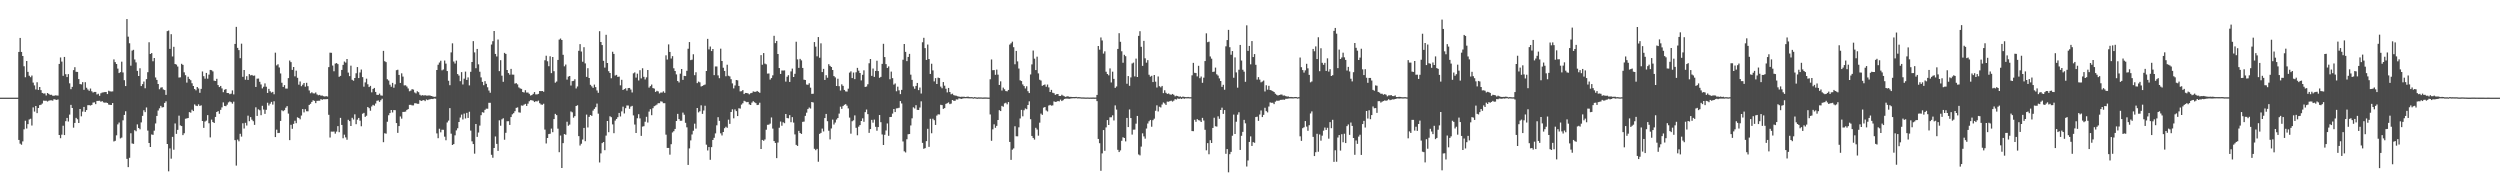 <?xml version="1.0" encoding="UTF-8"?>
<svg xmlns="http://www.w3.org/2000/svg" width="1920" height="150">
  <path d="M0 75.000h1v1.000H0zM1 75.000h1v1.000H1zM2 75.000h1v1.000H2zM3 75.000h1v1.000H3zM4 75.000h1v1.000H4zM5 75.000h1v1.000H5zM6 75.000h1v1.000H6zM7 75.000h1v1.000H7zM8 75.000h1v1.000H8zM9 75.000h1v1.000H9zM10 75.000h1v1.000H10zM11 75.000h1v1.000H11zM12 75.000h1v1.000H12zM13 75.000h1v1.000H13zM14 39.909h1v67.565H14zM15 29.147h1v81.177H15zM16 39.865h1v71.300H16zM17 43.005h1v65.572H17zM18 50.907h1v48.424H18zM19 59.347h1v33.369H19zM20 46.839h1v51.875H20zM21 55.185h1v40.173H21zM22 58.155h1v33.610H22zM23 59.281h1v31.901H23zM24 57.987h1v38.428H24zM25 63.444h1v19.058H25zM26 65.592h1v20.115H26zM27 68.691h1v12.712H27zM28 63.197h1v23.702H28zM29 69.051h1v13.884H29zM30 66.818h1v13.943H30zM31 69.198h1v11.249H31zM32 71.374h1v8.135H32zM33 71.830h1v5.413H33zM34 71.733h1v5.678H34zM35 73.335h1v4.013H35zM36 71.410h1v6.566H36zM37 72.096h1v5.257H37zM38 72.860h1v4.214H38zM39 72.768h1v4.297H39zM40 73.481h1v3.855H40zM41 73.574h1v2.622H41zM42 73.235h1v3.238H42zM43 73.303h1v3.460H43zM44 73.437h1v2.946H44zM45 49.110h1v54.594H45zM46 44.154h1v61.975H46zM47 47.331h1v56.103H47zM48 58.217h1v38.330H48zM49 43.733h1v59.982H49zM50 56.966h1v36.135H50zM51 59.192h1v31.384H51zM52 56.940h1v36.421H52zM53 63.991h1v24.015H53zM54 68.524h1v11.991H54zM55 66.722h1v16.232H55zM56 53.839h1v44.188H56zM57 51.616h1v42.781H57zM58 55.135h1v35.363H58zM59 55.258h1v36.357H59zM60 60.727h1v33.720H60zM61 64.582h1v19.138H61zM62 64.795h1v24.536H62zM63 63.058h1v22.669H63zM64 68.979h1v13.153H64zM65 63.141h1v22.824H65zM66 67.389h1v17.131H66zM67 68.734h1v12.062H67zM68 69.721h1v11.002H68zM69 68.012h1v13.026H69zM70 70.109h1v10.459H70zM71 71.070h1v7.750H71zM72 70.617h1v7.964H72zM73 70.620h1v9.373H73zM74 72.541h1v4.974H74zM75 72.003h1v5.458H75zM76 73.586h1v3.800H76zM77 71.607h1v6.544H77zM78 71.090h1v6.592H78zM79 70.897h1v7.761H79zM80 70.683h1v8.205H80zM81 70.658h1v8.069H81zM82 72.242h1v6.880H82zM83 69.665h1v10.691H83zM84 70.138h1v10.416H84zM85 70.279h1v10.359H85zM86 70.204h1v8.951H86zM87 45.595h1v63.073H87zM88 47.702h1v60.418H88zM89 49.171h1v54.764H89zM90 52.689h1v42.832H90zM91 56.125h1v37.989H91zM92 55.373h1v50.928H92zM93 47.369h1v58.307H93zM94 55.656h1v36.769H94zM95 61.587h1v26.675H95zM96 66.106h1v19.349H96zM97 14.664h1v107.326H97zM98 28.178h1v100.191H98zM99 33.214h1v87.977H99zM100 50.420h1v51.926H100zM101 38.881h1v71.317H101zM102 38.260h1v72.247H102zM103 45.693h1v54.315H103zM104 47.921h1v52.884H104zM105 54.442h1v41.080H105zM106 58.373h1v39.913H106zM107 52.412h1v46.908H107zM108 66.115h1v27.903H108zM109 64.610h1v24.356H109zM110 62.596h1v22.098H110zM111 67.791h1v18.344H111zM112 60.799h1v21.737H112zM113 55.450h1v44.869H113zM114 32.480h1v77.331H114zM115 41.481h1v71.440H115zM116 40.730h1v62.535H116zM117 47.072h1v56.515H117zM118 44.524h1v55.823H118zM119 59.499h1v35.323H119zM120 61.384h1v27.654H120zM121 64.523h1v20.392H121zM122 68.577h1v14.632H122zM123 67.294h1v14.024H123zM124 67.035h1v15.473H124zM125 68.698h1v13.572H125zM126 69.171h1v9.895H126zM127 72.876h1v4.955H127zM128 23.929h1v86.673H128zM129 23.467h1v108.141H129zM130 37.539h1v76.454H130zM131 26.281h1v95.590H131zM132 43.376h1v61.728H132zM133 35.930h1v79.088H133zM134 49.156h1v45.679H134zM135 49.632h1v53.180H135zM136 51.086h1v48.657H136zM137 59.548h1v29.309H137zM138 59.370h1v36.958H138zM139 48.993h1v47.839H139zM140 49.805h1v54.001H140zM141 55.558h1v46.795H141zM142 57.756h1v33.421H142zM143 63.433h1v27.487H143zM144 58.957h1v31.692H144zM145 60.645h1v25.458H145zM146 61.609h1v24.907H146zM147 63.925h1v20.351H147zM148 66.056h1v19.264H148zM149 68.355h1v11.819H149zM150 69.394h1v11.763H150zM151 66.817h1v14.634H151zM152 67.966h1v12.159H152zM153 71.290h1v10.067H153zM154 68.269h1v12.628H154zM155 54.885h1v38.040H155zM156 58.501h1v39.687H156zM157 60.409h1v32.922H157zM158 56.009h1v36.628H158zM159 60.436h1v28.005H159zM160 57.310h1v37.362H160zM161 53.729h1v51.818H161zM162 53.925h1v37.931H162zM163 54.841h1v38.870H163zM164 61.965h1v32.487H164zM165 62.183h1v27.606H165zM166 60.525h1v25.491H166zM167 65.329h1v20.020H167zM168 66.850h1v20.526H168zM169 66.017h1v18.356H169zM170 67.908h1v14.557H170zM171 70.827h1v7.828H171zM172 68.915h1v12.443H172zM173 68.392h1v13.157H173zM174 71.417h1v8.967H174zM175 71.482h1v7.163H175zM176 72.334h1v5.594H176zM177 71.955h1v6.559H177zM178 69.437h1v10.194H178zM179 72.491h1v5.584H179zM180 33.741h1v73.870H180zM181 20.637h1v106.529H181zM182 36.751h1v70.479H182zM183 38.478h1v70.078H183zM184 44.718h1v58.037H184zM185 33.515h1v71.387H185zM186 58.981h1v35.685H186zM187 53.765h1v44.928H187zM188 61.261h1v33.068H188zM189 58.499h1v37.932H189zM190 61.404h1v27.444H190zM191 56.958h1v36.127H191zM192 57.919h1v32.048H192zM193 57.544h1v34.362H193zM194 58.220h1v34.857H194zM195 58.028h1v37.865H195zM196 66.773h1v15.672H196zM197 60.392h1v28.652H197zM198 60.338h1v23.615H198zM199 62.818h1v21.880H199zM200 64.870h1v23.598H200zM201 67.893h1v13.384H201zM202 66.612h1v17.514H202zM203 64.048h1v23.395H203zM204 66.594h1v17.756H204zM205 71.366h1v7.522H205zM206 68.260h1v12.784H206zM207 70.113h1v9.491H207zM208 71.093h1v7.122H208zM209 70.561h1v9.750H209zM210 72.387h1v5.382H210zM211 40.460h1v64.811H211zM212 50.242h1v49.356H212zM213 49.368h1v52.809H213zM214 51.799h1v50.223H214zM215 56.404h1v36.451H215zM216 63.549h1v21.145H216zM217 66.755h1v18.642H217zM218 65.363h1v19.284H218zM219 67.983h1v14.743H219zM220 68.026h1v13.478H220zM221 60.031h1v27.212H221zM222 46.467h1v61.179H222zM223 47.728h1v48.125H223zM224 53.681h1v45.228H224zM225 51.440h1v43.695H225zM226 58.648h1v34.090H226zM227 54.290h1v40.318H227zM228 59.731h1v30.404H228zM229 65.030h1v25.618H229zM230 62.590h1v29.060H230zM231 66.197h1v22.533H231zM232 65.014h1v18.734H232zM233 63.728h1v22.594H233zM234 66.567h1v17.282H234zM235 63.606h1v21.843H235zM236 66.184h1v19.295H236zM237 69.488h1v11.113H237zM238 71.623h1v8.115H238zM239 70.874h1v7.427H239zM240 71.661h1v5.343H240zM241 71.761h1v5.689H241zM242 71.018h1v8.169H242zM243 72.521h1v4.969H243zM244 73.162h1v4.224H244zM245 72.851h1v4.511H245zM246 73.486h1v2.662H246zM247 73.367h1v3.258H247zM248 73.874h1v2.325H248zM249 74.153h1v2.096H249zM250 73.810h1v2.389H250zM251 74.129h1v1.947H251zM252 51.570h1v36.574H252zM253 40.447h1v65.190H253zM254 40.564h1v60.500H254zM255 50.341h1v50.793H255zM256 54.709h1v46.317H256zM257 48.836h1v53.836H257zM258 48.417h1v52.641H258zM259 49.255h1v47.639H259zM260 58.966h1v42.573H260zM261 58.251h1v32.252H261zM262 53.689h1v42.238H262zM263 49.796h1v56.408H263zM264 47.274h1v56.175H264zM265 48.065h1v57.470H265zM266 45.294h1v62.015H266zM267 55.743h1v36.259H267zM268 58.482h1v34.533H268zM269 50.443h1v46.329H269zM270 61.270h1v29.189H270zM271 62.003h1v29.776H271zM272 59.910h1v27.894H272zM273 56.249h1v39.155H273zM274 51.503h1v40.395H274zM275 59.934h1v30.648H275zM276 55.641h1v37.037H276zM277 53.389h1v43.564H277zM278 59.240h1v28.129H278zM279 66.538h1v20.166H279zM280 63.270h1v26.468H280zM281 60.429h1v28.477H281zM282 64.738h1v17.432H282zM283 66.887h1v16.196H283zM284 65.924h1v19.143H284zM285 70.888h1v10.891H285zM286 68.294h1v12.224H286zM287 67.545h1v13.586H287zM288 70.580h1v8.907H288zM289 72.800h1v4.625H289zM290 72.898h1v4.233H290zM291 71.873h1v6.339H291zM292 73.282h1v3.706H292zM293 73.478h1v2.359H293zM294 39.057h1v70.166H294zM295 47.021h1v55.346H295zM296 47.741h1v54.901H296zM297 60.881h1v32.612H297zM298 61.827h1v26.690H298zM299 65.045h1v21.767H299zM300 66.597h1v17.871H300zM301 63.625h1v22.739H301zM302 67.374h1v17.137H302zM303 64.745h1v19.868H303zM304 53.913h1v40.595H304zM305 53.566h1v48.457H305zM306 57.563h1v39.260H306zM307 63.700h1v25.760H307zM308 56.322h1v34.790H308zM309 58.854h1v27.112H309zM310 65.600h1v20.290H310zM311 65.463h1v20.264H311zM312 66.470h1v17.964H312zM313 67.965h1v15.794H313zM314 70.117h1v10.428H314zM315 69.602h1v10.903H315zM316 68.436h1v12.506H316zM317 68.809h1v12.115H317zM318 71.035h1v8.261H318zM319 71.711h1v7.595H319zM320 70.095h1v9.622H320zM321 70.834h1v8.880H321zM322 72.777h1v4.132H322zM323 73.438h1v4.115H323zM324 73.085h1v4.048H324zM325 73.362h1v3.485H325zM326 73.120h1v4.563H326zM327 73.441h1v2.938H327zM328 73.421h1v3.495H328zM329 73.246h1v3.168H329zM330 73.497h1v2.713H330zM331 73.725h1v2.277H331zM332 74.137h1v1.932H332zM333 74.386h1v1.244H333zM334 74.239h1v1.552H334zM335 53.773h1v48.681H335zM336 49.715h1v56.436H336zM337 48.005h1v50.865H337zM338 46.630h1v55.025H338zM339 54.001h1v45.637H339zM340 53.341h1v46.327H340zM341 46.484h1v58.458H341zM342 48.871h1v58.847H342zM343 54.591h1v39.483H343zM344 62.009h1v30.599H344zM345 65.416h1v17.616H345zM346 40.222h1v62.425H346zM347 33.303h1v78.044H347zM348 47.281h1v63.387H348zM349 48.791h1v55.159H349zM350 46.537h1v53.587H350zM351 56.871h1v41.652H351zM352 58.042h1v35.636H352zM353 62.381h1v27.871H353zM354 55.405h1v32.625H354zM355 64.845h1v26.904H355zM356 60.399h1v26.861H356zM357 55.003h1v35.984H357zM358 61.411h1v25.267H358zM359 59.450h1v31.119H359zM360 65.604h1v20.200H360zM361 55.145h1v45.151H361zM362 47.616h1v60.902H362zM363 31.579h1v79.067H363zM364 40.252h1v77.745H364zM365 52.358h1v42.862H365zM366 37.564h1v67.534H366zM367 49.387h1v52.407H367zM368 55.096h1v41.358H368zM369 59.458h1v29.038H369zM370 62.895h1v23.254H370zM371 65.427h1v21.078H371zM372 62.286h1v22.068H372zM373 64.367h1v19.083H373zM374 67.023h1v16.502H374zM375 69.556h1v9.404H375zM376 71.215h1v7.721H376zM377 34.206h1v84.675H377zM378 31.621h1v89.528H378zM379 23.802h1v89.882H379zM380 41.419h1v63.402H380zM381 43.345h1v67.161H381zM382 30.388h1v85.499H382zM383 54.641h1v37.784H383zM384 46.248h1v50.340H384zM385 58.137h1v33.529H385zM386 62.817h1v28.022H386zM387 40.599h1v66.728H387zM388 41.404h1v60.579H388zM389 53.771h1v39.343H389zM390 56.120h1v36.975H390zM391 57.331h1v38.619H391zM392 52.889h1v37.042H392zM393 57.309h1v30.494H393zM394 57.369h1v29.579H394zM395 64.199h1v21.222H395zM396 63.870h1v18.994H396zM397 64.823h1v17.647H397zM398 67.110h1v19.174H398zM399 67.914h1v18.628H399zM400 68.255h1v12.753H400zM401 70.654h1v10.558H401zM402 71.043h1v9.341H402zM403 69.255h1v10.515H403zM404 71.057h1v10.281H404zM405 71.060h1v8.538H405zM406 72.021h1v5.749H406zM407 73.357h1v3.533H407zM408 72.993h1v3.997H408zM409 72.110h1v5.270H409zM410 70.714h1v7.663H410zM411 72.518h1v5.189H411zM412 72.507h1v5.438H412zM413 72.076h1v5.170H413zM414 69.898h1v9.343H414zM415 69.994h1v10.213H415zM416 69.900h1v10.596H416zM417 70.438h1v9.224H417zM418 46.274h1v53.257H418zM419 42.827h1v67.357H419zM420 47.074h1v58.919H420zM421 50.833h1v52.146H421zM422 43.223h1v59.489H422zM423 56.190h1v42.572H423zM424 43.801h1v57.707H424zM425 54.690h1v36.742H425zM426 63.479h1v23.978H426zM427 62.637h1v25.761H427zM428 46.016h1v52.781H428zM429 30.439h1v86.445H429zM430 29.581h1v74.531H430zM431 30.700h1v98.334H431zM432 42.106h1v67.810H432zM433 50.932h1v52.007H433zM434 49.539h1v53.954H434zM435 61.153h1v32.327H435zM436 58.849h1v37.740H436zM437 58.362h1v37.324H437zM438 65.681h1v19.940H438zM439 62.287h1v23.975H439zM440 62.109h1v28.282H440zM441 60.865h1v28.323H441zM442 67.934h1v13.496H442zM443 66.417h1v14.431H443zM444 39.036h1v65.499H444zM445 33.915h1v77.858H445zM446 39.592h1v70.820H446zM447 47.415h1v59.742H447zM448 36.237h1v62.025H448zM449 48.688h1v59.769H449zM450 59.057h1v28.962H450zM451 52.388h1v45.506H451zM452 59.895h1v29.850H452zM453 65.140h1v23.178H453zM454 66.289h1v22.702H454zM455 67.503h1v17.449H455zM456 64.964h1v18.643H456zM457 66.921h1v15.415H457zM458 69.474h1v10.115H458zM459 71.264h1v16.032H459zM460 23.962h1v100.826H460zM461 32.262h1v85.561H461zM462 34.597h1v75.305H462zM463 46.696h1v62.346H463zM464 51.933h1v63.418H464zM465 26.728h1v77.427H465zM466 48.364h1v44.580H466zM467 54.685h1v46.856H467zM468 56.050h1v33.267H468zM469 60.117h1v29.877H469zM470 39.736h1v55.825H470zM471 41.414h1v60.895H471zM472 58.014h1v34.621H472zM473 57.523h1v33.829H473zM474 59.055h1v30.943H474zM475 58.813h1v27.932H475zM476 65.514h1v23.931H476zM477 61.274h1v24.278H477zM478 69.100h1v12.840H478zM479 68.425h1v18.712H479zM480 67.849h1v15.263H480zM481 69.593h1v11.422H481zM482 67.616h1v13.430H482zM483 67.511h1v16.028H483zM484 68.746h1v13.103H484zM485 71.021h1v10.295H485zM486 56.325h1v32.293H486zM487 55.616h1v40.030H487zM488 59.611h1v42.535H488zM489 56.585h1v34.218H489zM490 61.779h1v25.946H490zM491 53.907h1v37.042H491zM492 60.231h1v44.130H492zM493 52.438h1v44.806H493zM494 58.990h1v37.951H494zM495 61.054h1v32.440H495zM496 59.415h1v30.275H496zM497 53.740h1v40.373H497zM498 67.298h1v18.389H498zM499 66.130h1v17.728H499zM500 64.921h1v23.529H500zM501 67.623h1v15.467H501zM502 68.056h1v13.524H502zM503 70.629h1v10.366H503zM504 69.715h1v10.627H504zM505 70.174h1v9.075H505zM506 71.782h1v7.475H506zM507 71.060h1v6.784H507zM508 71.070h1v7.024H508zM509 70.128h1v9.133H509zM510 71.283h1v7.981H510zM511 42.480h1v60.924H511zM512 45.705h1v67.894H512zM513 34.078h1v79.538H513zM514 39.901h1v78.864H514zM515 44.940h1v65.830H515zM516 43.107h1v58.630H516zM517 52.449h1v48.305H517zM518 54.506h1v44.519H518zM519 57.115h1v35.793H519zM520 62.191h1v25.249H520zM521 63.312h1v28.132H521zM522 56.559h1v36.196H522zM523 53.000h1v39.699H523zM524 61.348h1v25.147H524zM525 58.241h1v29.889H525zM526 58.426h1v35.894H526zM527 54.375h1v43.401H527zM528 37.445h1v89.205H528zM529 32.308h1v81.682H529zM530 46.164h1v61.645H530zM531 45.814h1v57.480H531zM532 41.679h1v58.729H532zM533 57.774h1v37.211H533zM534 55.507h1v43.240H534zM535 63.866h1v19.072H535zM536 62.693h1v23.614H536zM537 63.223h1v22.240H537zM538 66.383h1v14.520H538zM539 65.989h1v21.448H539zM540 65.380h1v19.531H540zM541 64.913h1v16.278H541zM542 54.510h1v56.612H542zM543 29.864h1v85.670H543zM544 37.914h1v75.034H544zM545 35.746h1v86.983H545zM546 39.195h1v73.794H546zM547 37.632h1v69.913H547zM548 57.722h1v48.088H548zM549 51.050h1v51.395H549zM550 51.042h1v45.224H550zM551 57.913h1v32.088H551zM552 60.057h1v32.756H552zM553 37.355h1v65.057H553zM554 46.851h1v57.197H554zM555 52.000h1v49.375H555zM556 54.467h1v43.972H556zM557 58.587h1v38.753H557zM558 49.708h1v48.435H558zM559 58.178h1v33.747H559zM560 58.658h1v36.448H560zM561 60.835h1v25.171H561zM562 64.064h1v19.902H562zM563 67.898h1v22.962H563zM564 65.660h1v18.348H564zM565 61.426h1v23.932H565zM566 61.701h1v27.457H566zM567 65.972h1v17.154H567zM568 70.177h1v13.216H568zM569 70.022h1v10.317H569zM570 69.172h1v10.118H570zM571 72.252h1v5.168H571zM572 71.377h1v6.573H572zM573 71.416h1v7.055H573zM574 71.747h1v6.535H574zM575 72.462h1v7.711H575zM576 71.650h1v8.995H576zM577 71.306h1v7.478H577zM578 70.217h1v7.516H578zM579 70.519h1v8.047H579zM580 70.500h1v8.694H580zM581 69.817h1v10.863H581zM582 70.529h1v9.960H582zM583 71.256h1v7.620H583zM584 42.324h1v72.132H584zM585 49.711h1v57.767H585zM586 40.733h1v67.405H586zM587 48.871h1v58.240H587zM588 49.387h1v50.233H588zM589 56.539h1v39.294H589zM590 56.403h1v39.352H590zM591 61.152h1v33.760H591zM592 59.965h1v30.225H592zM593 57.867h1v40.888H593zM594 27.505h1v80.832H594zM595 33.143h1v76.627H595zM596 31.442h1v90.026H596zM597 41.494h1v67.953H597zM598 52.272h1v45.834H598zM599 56.781h1v36.568H599zM600 54.128h1v42.447H600zM601 54.171h1v39.729H601zM602 54.044h1v40.569H602zM603 62.689h1v24.839H603zM604 58.919h1v31.759H604zM605 57.736h1v33.121H605zM606 62.902h1v25.521H606zM607 54.858h1v38.984H607zM608 52.677h1v37.261H608zM609 59.146h1v35.031H609zM610 56.678h1v46.540H610zM611 32.044h1v79.205H611zM612 45.611h1v66.458H612zM613 52.141h1v48.360H613zM614 45.233h1v56.888H614zM615 46.377h1v56.496H615zM616 52.186h1v41.397H616zM617 61.205h1v32.165H617zM618 61.449h1v27.559H618zM619 64.926h1v21.613H619zM620 65.117h1v18.648H620zM621 63.948h1v18.631H621zM622 67.344h1v16.006H622zM623 72.078h1v6.250H623zM624 71.970h1v6.748H624zM625 32.297h1v81.958H625zM626 35.820h1v79.553H626zM627 43.278h1v71.075H627zM628 28.484h1v95.733H628zM629 44.324h1v58.464H629zM630 33.304h1v68.729H630zM631 55.338h1v43.428H631zM632 52.890h1v48.075H632zM633 61.365h1v29.327H633zM634 57.733h1v29.776H634zM635 59.694h1v33.397H635zM636 49.316h1v51.070H636zM637 50.578h1v56.477H637zM638 51.479h1v47.179H638zM639 53.742h1v38.097H639zM640 58.398h1v37.261H640zM641 59.462h1v34.646H641zM642 66.031h1v25.763H642zM643 60.467h1v30.145H643zM644 66.205h1v21.021H644zM645 69.528h1v12.395H645zM646 64.760h1v18.828H646zM647 65.970h1v15.509H647zM648 69.073h1v11.393H648zM649 70.216h1v9.750H649zM650 70.330h1v10.808H650zM651 68.121h1v15.140H651zM652 55.747h1v34.592H652zM653 54.773h1v47.877H653zM654 59.965h1v33.173H654zM655 55.705h1v36.703H655zM656 60.767h1v27.839H656zM657 55.479h1v42.676H657zM658 52.141h1v51.719H658zM659 54.267h1v43.030H659zM660 56.059h1v39.984H660zM661 61.761h1v31.183H661zM662 57.466h1v33.439H662zM663 54.022h1v39.506H663zM664 66.762h1v19.371H664zM665 66.447h1v17.657H665zM666 64.713h1v22.942H666zM667 48.606h1v53.433H667zM668 45.318h1v53.810H668zM669 58.251h1v33.817H669zM670 52.613h1v41.584H670zM671 59.055h1v32.817H671zM672 54.464h1v42.929H672zM673 46.668h1v53.746H673zM674 54.601h1v42.988H674zM675 59.765h1v28.549H675zM676 59.045h1v34.815H676zM677 49.032h1v54.261H677zM678 33.624h1v77.732H678zM679 43.835h1v59.697H679zM680 49.250h1v50.965H680zM681 52.150h1v42.647H681zM682 51.012h1v53.297H682zM683 60.883h1v29.043H683zM684 54.987h1v34.813H684zM685 60.026h1v27.220H685zM686 64.984h1v18.704H686zM687 64.092h1v21.999H687zM688 70.072h1v13.162H688zM689 66.556h1v16.558H689zM690 69.373h1v13.349H690zM691 72.301h1v5.325H691zM692 69.019h1v10.436H692zM693 45.857h1v62.802H693zM694 33.800h1v82.422H694zM695 39.823h1v77.260H695zM696 46.927h1v60.009H696zM697 43.737h1v59.372H697zM698 41.380h1v61.552H698zM699 57.332h1v39.029H699zM700 61.332h1v29.533H700zM701 66.336h1v16.100H701zM702 68.131h1v15.177H702zM703 65.992h1v14.813H703zM704 63.698h1v20.690H704zM705 69.241h1v15.251H705zM706 67.206h1v15.366H706zM707 71.848h1v5.978H707zM708 32.453h1v77.261H708zM709 29.056h1v85.217H709zM710 36.971h1v76.789H710zM711 46.030h1v62.340H711zM712 34.197h1v64.714H712zM713 45.366h1v67.425H713zM714 56.788h1v34.455H714zM715 48.955h1v53.387H715zM716 54.074h1v37.135H716zM717 62.501h1v29.827H717zM718 59.994h1v35.967H718zM719 64.488h1v24.306H719zM720 59.621h1v28.198H720zM721 59.953h1v27.937H721zM722 66.493h1v13.987H722zM723 67.813h1v12.916H723zM724 63.028h1v20.579H724zM725 65.789h1v17.275H725zM726 68.124h1v11.650H726zM727 70.980h1v8.280H727zM728 67.544h1v11.096H728zM729 70.664h1v9.285H729zM730 72.407h1v7.135H730zM731 71.943h1v4.858H731zM732 73.084h1v4.331H732zM733 73.391h1v4.037H733zM734 73.508h1v2.841H734zM735 73.922h1v2.539H735zM736 74.175h1v1.331H736zM737 74.396h1v1.367H737zM738 74.283h1v1.679H738zM739 74.315h1v1.284H739zM740 74.287h1v1.203H740zM741 74.478h1v1.000H741zM742 74.329h1v1.065H742zM743 74.205h1v1.335H743zM744 74.562h1v1.000H744zM745 74.584h1v1.000H745zM746 74.528h1v1.000H746zM747 74.852h1v1.000H747zM748 74.558h1v1.000H748zM749 74.744h1v1.000H749zM750 74.906h1v1.000H750zM751 74.770h1v1.000H751zM752 74.812h1v1.000H752zM753 74.791h1v1.000H753zM754 74.893h1v1.000H754zM755 74.873h1v1.000H755zM756 74.827h1v1.000H756zM757 74.840h1v1.000H757zM758 74.890h1v1.000H758zM759 74.947h1v1.000H759zM760 60.862h1v27.034H760zM761 45.675h1v62.483H761zM762 53.895h1v45.418H762zM763 53.788h1v41.699H763zM764 57.453h1v40.707H764zM765 53.473h1v43.180H765zM766 57.329h1v34.831H766zM767 65.241h1v19.385H767zM768 62.484h1v22.810H768zM769 69.505h1v11.814H769zM770 67.274h1v14.707H770zM771 68.541h1v10.893H771zM772 69.958h1v8.935H772zM773 70.122h1v9.981H773zM774 69.056h1v9.321H774zM775 34.243h1v74.764H775zM776 33.252h1v89.520H776zM777 32.015h1v82.953H777zM778 36.255h1v77.722H778zM779 49.351h1v47.600H779zM780 39.092h1v65.575H780zM781 47.170h1v57.515H781zM782 52.660h1v45.138H782zM783 61.702h1v29.270H783zM784 62.237h1v22.147H784zM785 64.833h1v24.526H785zM786 66.097h1v18.579H786zM787 67.965h1v15.324H787zM788 66.257h1v17.588H788zM789 70.052h1v10.575H789zM790 71.453h1v6.377H790zM791 57.181h1v34.361H791zM792 49.434h1v54.938H792zM793 38.829h1v67.096H793zM794 45.081h1v62.124H794zM795 53.814h1v44.356H795zM796 43.534h1v55.959H796zM797 56.370h1v47.799H797zM798 61.236h1v32.952H798zM799 61.841h1v25.382H799zM800 65.899h1v22.338H800zM801 65.352h1v17.362H801zM802 64.883h1v17.286H802zM803 66.602h1v18.244H803zM804 64.945h1v20.663H804zM805 67.103h1v13.941H805zM806 70.659h1v9.865H806zM807 69.029h1v12.138H807zM808 71.208h1v9.732H808zM809 71.567h1v6.309H809zM810 72.857h1v5.433H810zM811 72.353h1v5.784H811zM812 72.214h1v5.340H812zM813 73.662h1v4.223H813zM814 73.729h1v2.756H814zM815 72.745h1v4.868H815zM816 73.468h1v3.465H816zM817 73.968h1v2.015H817zM818 74.458h1v1.326H818zM819 73.920h1v1.806H819zM820 74.087h1v1.744H820zM821 74.383h1v1.499H821zM822 74.414h1v1.184H822zM823 74.498h1v1.000H823zM824 74.471h1v1.007H824zM825 74.503h1v1.000H825zM826 74.386h1v1.000H826zM827 74.632h1v1.000H827zM828 74.562h1v1.000H828zM829 74.646h1v1.000H829zM830 74.799h1v1.000H830zM831 74.797h1v1.000H831zM832 74.820h1v1.000H832zM833 74.895h1v1.000H833zM834 74.890h1v1.000H834zM835 74.844h1v1.000H835zM836 74.955h1v1.000H836zM837 74.899h1v1.000H837zM838 74.911h1v1.000H838zM839 74.870h1v1.000H839zM840 74.929h1v1.000H840zM841 74.882h1v1.000H841zM842 72.913h1v4.741H842zM843 35.318h1v71.391H843zM844 38.153h1v71.822H844zM845 28.773h1v102.418H845zM846 31.063h1v86.750H846zM847 41.176h1v58.725H847zM848 39.406h1v76.424H848zM849 55.087h1v42.746H849zM850 56.812h1v35.425H850zM851 57.860h1v38.149H851zM852 52.545h1v37.568H852zM853 63.336h1v26.699H853zM854 55.029h1v33.533H854zM855 60.582h1v31.954H855zM856 67.491h1v13.462H856zM857 66.418h1v17.772H857zM858 37.582h1v77.458H858zM859 25.477h1v91.296H859zM860 32.083h1v83.413H860zM861 39.347h1v68.772H861zM862 48.200h1v57.235H862zM863 42.081h1v63.895H863zM864 43.175h1v65.424H864zM865 64.288h1v26.272H865zM866 58.403h1v39.165H866zM867 65.897h1v18.175H867zM868 59.450h1v31.241H868zM869 48.765h1v54.610H869zM870 48.080h1v51.523H870zM871 58.692h1v40.840H871zM872 45.020h1v49.969H872zM873 59.141h1v29.880H873zM874 27.560h1v91.091H874zM875 23.940h1v95.405H875zM876 35.963h1v76.630H876zM877 50.601h1v51.811H877zM878 31.372h1v73.390H878zM879 44.804h1v61.675H879zM880 48.127h1v50.595H880zM881 46.171h1v48.694H881zM882 57.374h1v35.774H882zM883 58.877h1v33.216H883zM884 58.227h1v39.117H884zM885 63.007h1v29.326H885zM886 57.619h1v33.502H886zM887 62.715h1v22.357H887zM888 67.208h1v13.677H888zM889 58.707h1v26.918H889zM890 66.207h1v15.743H890zM891 67.077h1v15.457H891zM892 66.016h1v14.242H892zM893 71.514h1v7.164H893zM894 69.328h1v10.158H894zM895 71.258h1v9.327H895zM896 72.142h1v5.908H896zM897 71.788h1v6.348H897zM898 72.477h1v5.175H898zM899 72.755h1v4.552H899zM900 72.145h1v5.910H900zM901 72.812h1v4.503H901zM902 73.973h1v2.164H902zM903 73.502h1v2.946H903zM904 73.802h1v1.833H904zM905 74.277h1v1.719H905zM906 74.096h1v1.526H906zM907 74.597h1v1.443H907zM908 74.141h1v1.274H908zM909 74.370h1v1.523H909zM910 74.527h1v1.000H910zM911 74.581h1v1.000H911zM912 74.428h1v1.089H912zM913 74.641h1v1.000H913zM914 74.641h1v1.000H914zM915 57.864h1v42.807H915zM916 48.272h1v52.498H916zM917 55.922h1v36.104H917zM918 56.118h1v37.416H918zM919 58.650h1v32.825H919zM920 50.546h1v41.752H920zM921 60.080h1v32.484H921zM922 58.794h1v34.901H922zM923 63.603h1v26.921H923zM924 59.633h1v32.915H924zM925 46.911h1v52.791H925zM926 25.612h1v89.834H926zM927 32.395h1v77.538H927zM928 31.990h1v86.495H928zM929 43.373h1v64.299H929zM930 45.049h1v64.751H930zM931 55.262h1v42.990H931zM932 55.015h1v35.404H932zM933 51.894h1v45.077H933zM934 57.069h1v40.182H934zM935 58.061h1v31.272H935zM936 60.203h1v31.031H936zM937 62.227h1v22.232H937zM938 66.715h1v15.978H938zM939 65.111h1v22.332H939zM940 68.900h1v15.611H940zM941 35.588h1v82.543H941zM942 30.773h1v83.717H942zM943 22.955h1v109.413H943zM944 36.249h1v82.168H944zM945 42.058h1v74.579H945zM946 39.221h1v65.039H946zM947 59.676h1v28.358H947zM948 44.107h1v58.804H948zM949 55.590h1v37.920H949zM950 67.354h1v20.734H950zM951 53.581h1v32.633H951zM952 34.519h1v80.639H952zM953 46.506h1v57.780H953zM954 53.543h1v47.711H954zM955 55.057h1v37.012H955zM956 62.840h1v31.896H956zM957 19.468h1v108.447H957zM958 39.057h1v84.203H958zM959 35.272h1v73.731H959zM960 49.420h1v55.310H960zM961 31.544h1v80.549H961zM962 43.821h1v65.336H962zM963 41.536h1v68.150H963zM964 49.783h1v40.108H964zM965 61.122h1v28.459H965zM966 59.244h1v33.607H966zM967 61.151h1v26.823H967zM968 63.229h1v21.590H968zM969 62.597h1v27.294H969zM970 61.844h1v26.393H970zM971 70.259h1v12.506H971zM972 65.482h1v19.884H972zM973 68.861h1v17.454H973zM974 65.911h1v15.888H974zM975 69.129h1v9.497H975zM976 69.501h1v9.444H976zM977 70.004h1v8.900H977zM978 70.658h1v9.302H978zM979 71.996h1v6.076H979zM980 72.823h1v4.508H980zM981 73.360h1v4.056H981zM982 72.957h1v4.239H982zM983 72.645h1v4.047H983zM984 72.609h1v4.058H984zM985 73.443h1v3.065H985zM986 73.302h1v3.349H986zM987 73.831h1v2.065H987zM988 74.146h1v1.757H988zM989 74.092h1v1.580H989zM990 74.562h1v1.000H990zM991 74.439h1v1.107H991zM992 74.569h1v1.047H992zM993 74.638h1v1.000H993zM994 74.493h1v1.000H994zM995 74.479h1v1.000H995zM996 74.795h1v1.000H996zM997 74.594h1v1.000H997zM998 44.163h1v60.528H998zM999 51.602h1v56.562H999zM1000 53.800h1v44.682H1000zM1001 55.761h1v41.975H1001zM1002 54.034h1v38.931H1002zM1003 48.979h1v48.255H1003zM1004 52.482h1v47.969H1004zM1005 57.478h1v38.691H1005zM1006 63.235h1v23.886H1006zM1007 62.549h1v23.013H1007zM1008 37.576h1v67.545H1008zM1009 39.352h1v80.489H1009zM1010 35.657h1v81.214H1010zM1011 45.374h1v57.406H1011zM1012 28.597h1v87.930H1012zM1013 54.683h1v48.575H1013zM1014 37.062h1v70.990H1014zM1015 48.246h1v55.968H1015zM1016 49.763h1v50.578H1016zM1017 48.261h1v49.688H1017zM1018 54.484h1v45.283H1018zM1019 44.788h1v53.360H1019zM1020 54.969h1v51.548H1020zM1021 53.141h1v40.661H1021zM1022 58.362h1v40.078H1022zM1023 57.758h1v34.265H1023zM1024 23.720h1v100.600H1024zM1025 21.429h1v93.985H1025zM1026 25.834h1v98.378H1026zM1027 52.350h1v53.258H1027zM1028 38.117h1v65.596H1028zM1029 45.331h1v70.345H1029zM1030 44.146h1v58.936H1030zM1031 40.474h1v68.810H1031zM1032 44.050h1v58.639H1032zM1033 46.040h1v63.847H1033zM1034 54.165h1v42.687H1034zM1035 51.340h1v44.254H1035zM1036 54.909h1v48.646H1036zM1037 60.491h1v33.637H1037zM1038 62.505h1v34.190H1038zM1039 55.444h1v50.527H1039zM1040 33.019h1v85.853H1040zM1041 36.692h1v71.209H1041zM1042 38.925h1v71.571H1042zM1043 46.105h1v58.785H1043zM1044 44.229h1v59.260H1044zM1045 37.408h1v81.603H1045zM1046 53.269h1v42.007H1046zM1047 57.640h1v35.208H1047zM1048 53.155h1v44.807H1048zM1049 59.719h1v25.541H1049zM1050 63.571h1v27.443H1050zM1051 59.844h1v24.822H1051zM1052 59.838h1v31.731H1052zM1053 61.875h1v26.477H1053zM1054 69.029h1v12.758H1054zM1055 69.702h1v13.464H1055zM1056 65.588h1v17.429H1056zM1057 65.865h1v20.809H1057zM1058 70.613h1v7.123H1058zM1059 71.139h1v6.512H1059zM1060 71.989h1v6.818H1060zM1061 72.009h1v6.073H1061zM1062 72.746h1v4.885H1062zM1063 72.261h1v4.862H1063zM1064 72.754h1v4.646H1064zM1065 73.970h1v3.070H1065zM1066 73.274h1v2.923H1066zM1067 73.205h1v3.750H1067zM1068 73.052h1v3.579H1068zM1069 73.785h1v2.486H1069zM1070 73.829h1v2.569H1070zM1071 73.241h1v2.797H1071zM1072 74.479h1v1.322H1072zM1073 74.562h1v1.000H1073zM1074 74.355h1v1.351H1074zM1075 74.436h1v1.161H1075zM1076 74.622h1v1.000H1076zM1077 74.725h1v1.000H1077zM1078 74.618h1v1.000H1078zM1079 74.612h1v1.000H1079zM1080 74.789h1v1.000H1080zM1081 46.162h1v60.084H1081zM1082 48.066h1v52.845H1082zM1083 48.059h1v54.018H1083zM1084 54.970h1v37.105H1084zM1085 55.231h1v36.832H1085zM1086 46.861h1v53.463H1086zM1087 57.406h1v39.903H1087zM1088 57.327h1v43.201H1088zM1089 60.622h1v34.587H1089zM1090 57.461h1v35.169H1090zM1091 45.862h1v62.120H1091zM1092 25.903h1v90.596H1092zM1093 38.292h1v78.524H1093zM1094 33.045h1v91.695H1094zM1095 49.977h1v56.940H1095zM1096 34.187h1v80.028H1096zM1097 48.578h1v57.189H1097zM1098 48.966h1v49.934H1098zM1099 52.055h1v48.971H1099zM1100 47.983h1v55.056H1100zM1101 49.924h1v46.700H1101zM1102 43.315h1v63.565H1102zM1103 52.251h1v53.696H1103zM1104 52.904h1v46.710H1104zM1105 57.480h1v38.827H1105zM1106 62.647h1v23.349H1106zM1107 15.039h1v115.764H1107zM1108 22.216h1v95.635H1108zM1109 39.407h1v78.286H1109zM1110 41.656h1v80.833H1110zM1111 33.881h1v70.217H1111zM1112 35.797h1v77.360H1112zM1113 45.981h1v59.963H1113zM1114 48.861h1v55.833H1114zM1115 61.298h1v31.412H1115zM1116 55.728h1v37.853H1116zM1117 58.174h1v40.496H1117zM1118 57.001h1v40.324H1118zM1119 49.684h1v53.750H1119zM1120 54.298h1v36.034H1120zM1121 61.881h1v31.842H1121zM1122 40.474h1v63.931H1122zM1123 38.024h1v77.154H1123zM1124 26.820h1v79.600H1124zM1125 27.617h1v86.400H1125zM1126 35.082h1v74.131H1126zM1127 43.381h1v60.981H1127zM1128 45.621h1v62.227H1128zM1129 58.763h1v35.173H1129zM1130 55.154h1v34.815H1130zM1131 58.508h1v31.825H1131zM1132 60.072h1v32.014H1132zM1133 62.480h1v18.640H1133zM1134 66.362h1v21.105H1134zM1135 62.141h1v25.752H1135zM1136 62.577h1v23.529H1136zM1137 66.827h1v16.891H1137zM1138 69.444h1v15.653H1138zM1139 69.343h1v11.580H1139zM1140 69.664h1v12.488H1140zM1141 71.024h1v7.802H1141zM1142 70.510h1v9.304H1142zM1143 70.822h1v7.608H1143zM1144 71.377h1v7.512H1144zM1145 73.578h1v4.688H1145zM1146 72.764h1v4.706H1146zM1147 72.980h1v5.148H1147zM1148 73.194h1v4.842H1148zM1149 74.116h1v1.943H1149zM1150 73.485h1v2.759H1150zM1151 73.986h1v1.686H1151zM1152 74.279h1v1.490H1152zM1153 74.481h1v1.413H1153zM1154 74.381h1v1.182H1154zM1155 74.389h1v1.335H1155zM1156 74.169h1v1.325H1156zM1157 74.407h1v1.000H1157zM1158 74.752h1v1.000H1158zM1159 74.551h1v1.000H1159zM1160 74.659h1v1.000H1160zM1161 74.731h1v1.000H1161zM1162 74.716h1v1.000H1162zM1163 70.712h1v5.726H1163zM1164 49.147h1v54.497H1164zM1165 42.821h1v69.301H1165zM1166 54.899h1v40.465H1166zM1167 51.930h1v40.709H1167zM1168 57.457h1v34.422H1168zM1169 50.179h1v52.000H1169zM1170 57.132h1v35.301H1170zM1171 60.283h1v27.628H1171zM1172 57.386h1v36.715H1172zM1173 67.724h1v16.180H1173zM1174 36.207h1v73.772H1174zM1175 34.570h1v79.365H1175zM1176 38.824h1v74.850H1176zM1177 30.663h1v84.236H1177zM1178 46.405h1v62.408H1178zM1179 44.965h1v69.511H1179zM1180 42.879h1v50.241H1180zM1181 39.655h1v68.572H1181zM1182 45.692h1v64.042H1182zM1183 61.647h1v28.233H1183zM1184 51.133h1v43.619H1184zM1185 48.012h1v53.066H1185zM1186 50.478h1v48.765H1186zM1187 56.344h1v40.966H1187zM1188 60.870h1v28.623H1188zM1189 55.951h1v47.704H1189zM1190 32.671h1v81.904H1190zM1191 34.838h1v80.369H1191zM1192 32.581h1v77.156H1192zM1193 34.659h1v79.968H1193zM1194 45.881h1v51.406H1194zM1195 38.674h1v83.742H1195zM1196 45.546h1v53.656H1196zM1197 45.518h1v55.518H1197zM1198 50.444h1v43.678H1198zM1199 55.616h1v45.279H1199zM1200 50.362h1v52.182H1200zM1201 47.848h1v52.423H1201zM1202 54.283h1v47.314H1202zM1203 55.604h1v36.079H1203zM1204 55.851h1v39.101H1204zM1205 36.937h1v73.202H1205zM1206 30.372h1v84.535H1206zM1207 21.222h1v96.097H1207zM1208 39.133h1v68.335H1208zM1209 37.643h1v70.805H1209zM1210 34.436h1v74.479H1210zM1211 52.743h1v44.372H1211zM1212 55.476h1v41.119H1212zM1213 53.860h1v43.382H1213zM1214 56.219h1v38.774H1214zM1215 52.962h1v34.881H1215zM1216 58.833h1v33.576H1216zM1217 54.058h1v37.052H1217zM1218 59.930h1v33.978H1218zM1219 64.902h1v18.479H1219zM1220 62.609h1v20.852H1220zM1221 68.074h1v18.102H1221zM1222 64.585h1v21.378H1222zM1223 67.696h1v13.037H1223zM1224 69.372h1v9.636H1224zM1225 71.213h1v7.619H1225zM1226 69.930h1v10.638H1226zM1227 71.933h1v6.512H1227zM1228 71.806h1v6.375H1228zM1229 72.038h1v5.863H1229zM1230 73.525h1v3.176H1230zM1231 73.153h1v4.113H1231zM1232 73.427h1v3.766H1232zM1233 73.595h1v3.060H1233zM1234 73.489h1v2.945H1234zM1235 74.155h1v1.664H1235zM1236 74.081h1v2.249H1236zM1237 74.105h1v1.905H1237zM1238 74.350h1v1.204H1238zM1239 74.278h1v1.110H1239zM1240 74.281h1v1.496H1240zM1241 74.626h1v1.000H1241zM1242 74.572h1v1.000H1242zM1243 74.765h1v1.000H1243zM1244 74.794h1v1.000H1244zM1245 74.698h1v1.000H1245zM1246 54.376h1v47.099H1246zM1247 47.991h1v65.141H1247zM1248 43.343h1v53.486H1248zM1249 46.188h1v58.130H1249zM1250 48.226h1v54.407H1250zM1251 53.429h1v37.478H1251zM1252 53.063h1v44.435H1252zM1253 52.637h1v43.909H1253zM1254 55.038h1v40.716H1254zM1255 55.297h1v37.818H1255zM1256 62.717h1v27.039H1256zM1257 20.735h1v99.028H1257zM1258 33.424h1v88.747H1258zM1259 31.611h1v88.749H1259zM1260 50.879h1v47.009H1260zM1261 35.436h1v81.002H1261zM1262 40.568h1v66.158H1262zM1263 43.644h1v73.906H1263zM1264 53.411h1v45.826H1264zM1265 50.815h1v42.924H1265zM1266 49.660h1v46.164H1266zM1267 53.096h1v48.013H1267zM1268 44.619h1v61.143H1268zM1269 48.853h1v51.063H1269zM1270 56.800h1v41.051H1270zM1271 65.272h1v23.234H1271zM1272 34.990h1v74.568H1272zM1273 35.402h1v81.183H1273zM1274 30.260h1v82.942H1274zM1275 33.259h1v77.518H1275zM1276 36.421h1v68.108H1276zM1277 39.000h1v63.481H1277zM1278 43.045h1v66.418H1278zM1279 44.044h1v62.117H1279zM1280 52.567h1v42.053H1280zM1281 52.691h1v43.489H1281zM1282 47.473h1v53.209H1282zM1283 36.878h1v64.605H1283zM1284 53.567h1v44.467H1284zM1285 45.044h1v58.477H1285zM1286 51.369h1v44.899H1286zM1287 59.819h1v33.708H1287zM1288 34.990h1v82.760H1288zM1289 28.359h1v86.338H1289zM1290 24.815h1v93.771H1290zM1291 44.375h1v60.565H1291zM1292 40.219h1v67.781H1292zM1293 28.573h1v80.646H1293zM1294 53.596h1v39.899H1294zM1295 49.224h1v50.267H1295zM1296 48.461h1v44.475H1296zM1297 60.945h1v32.374H1297zM1298 53.817h1v35.334H1298zM1299 57.250h1v35.518H1299zM1300 57.944h1v32.584H1300zM1301 59.654h1v31.655H1301zM1302 65.953h1v17.362H1302zM1303 65.394h1v17.462H1303zM1304 64.054h1v20.541H1304zM1305 67.450h1v16.404H1305zM1306 69.415h1v9.562H1306zM1307 71.045h1v8.905H1307zM1308 70.658h1v6.918H1308zM1309 70.996h1v9.723H1309zM1310 72.839h1v4.631H1310zM1311 71.789h1v5.961H1311zM1312 72.831h1v5.651H1312zM1313 73.263h1v3.466H1313zM1314 73.634h1v3.745H1314zM1315 73.295h1v3.716H1315zM1316 73.289h1v3.498H1316zM1317 73.359h1v2.751H1317zM1318 74.212h1v1.629H1318zM1319 74.125h1v2.043H1319zM1320 74.402h1v1.389H1320zM1321 74.134h1v1.582H1321zM1322 74.489h1v1.243H1322zM1323 74.278h1v1.427H1323zM1324 74.773h1v1.000H1324zM1325 74.588h1v1.000H1325zM1326 74.725h1v1.000H1326zM1327 74.782h1v1.000H1327zM1328 74.630h1v1.000H1328zM1329 48.564h1v54.455H1329zM1330 48.563h1v57.341H1330zM1331 54.524h1v46.387H1331zM1332 50.329h1v49.001H1332zM1333 53.433h1v39.681H1333zM1334 50.061h1v44.308H1334zM1335 48.798h1v49.938H1335zM1336 60.721h1v33.927H1336zM1337 62.311h1v25.244H1337zM1338 62.310h1v27.964H1338zM1339 64.414h1v21.276H1339zM1340 33.296h1v74.126H1340zM1341 29.451h1v87.458H1341zM1342 35.222h1v83.399H1342zM1343 43.645h1v62.008H1343zM1344 57.134h1v34.298H1344zM1345 57.488h1v39.155H1345zM1346 55.835h1v33.403H1346zM1347 54.418h1v40.706H1347zM1348 60.962h1v27.618H1348zM1349 57.972h1v30.300H1349zM1350 51.881h1v43.395H1350zM1351 56.612h1v36.459H1351zM1352 63.055h1v24.545H1352zM1353 57.540h1v39.111H1353zM1354 57.566h1v31.048H1354zM1355 56.975h1v39.652H1355zM1356 48.759h1v60.978H1356zM1357 43.824h1v63.638H1357zM1358 41.651h1v74.640H1358zM1359 51.335h1v47.575H1359zM1360 45.608h1v54.922H1360zM1361 52.738h1v51.361H1361zM1362 56.633h1v39.072H1362zM1363 56.904h1v39.216H1363zM1364 61.826h1v31.924H1364zM1365 67.077h1v13.023H1365zM1366 68.761h1v12.057H1366zM1367 66.378h1v18.254H1367zM1368 68.612h1v12.533H1368zM1369 70.879h1v9.884H1369zM1370 72.101h1v4.909H1370zM1371 33.891h1v81.339H1371zM1372 28.773h1v92.951H1372zM1373 31.824h1v84.813H1373zM1374 41.100h1v63.177H1374zM1375 44.112h1v63.408H1375zM1376 38.286h1v70.151H1376zM1377 39.806h1v64.919H1377zM1378 55.679h1v33.821H1378zM1379 64.191h1v29.755H1379zM1380 57.207h1v38.033H1380zM1381 53.540h1v42.396H1381zM1382 55.368h1v43.159H1382zM1383 48.214h1v49.408H1383zM1384 53.302h1v47.272H1384zM1385 54.516h1v41.760H1385zM1386 55.367h1v41.827H1386zM1387 58.373h1v37.327H1387zM1388 60.411h1v24.198H1388zM1389 60.162h1v30.636H1389zM1390 63.512h1v25.517H1390zM1391 59.911h1v28.844H1391zM1392 66.227h1v18.149H1392zM1393 65.193h1v20.411H1393zM1394 67.296h1v17.490H1394zM1395 64.094h1v23.224H1395zM1396 67.541h1v17.865H1396zM1397 69.778h1v11.142H1397zM1398 68.689h1v12.238H1398zM1399 70.911h1v8.016H1399zM1400 71.710h1v6.968H1400zM1401 72.324h1v6.131H1401zM1402 72.166h1v5.261H1402zM1403 71.362h1v7.348H1403zM1404 70.373h1v9.506H1404zM1405 72.119h1v7.221H1405zM1406 70.898h1v8.333H1406zM1407 70.805h1v8.137H1407zM1408 69.085h1v11.167H1408zM1409 69.889h1v10.949H1409zM1410 70.369h1v9.832H1410zM1411 70.930h1v7.545H1411zM1412 34.789h1v76.420H1412zM1413 38.984h1v78.349H1413zM1414 53.042h1v38.787H1414zM1415 51.907h1v46.016H1415zM1416 49.950h1v47.935H1416zM1417 46.502h1v50.467H1417zM1418 53.142h1v44.921H1418zM1419 49.657h1v47.218H1419zM1420 61.434h1v32.793H1420zM1421 58.036h1v36.935H1421zM1422 56.752h1v42.443H1422zM1423 32.751h1v76.883H1423zM1424 38.080h1v65.854H1424zM1425 44.750h1v66.104H1425zM1426 39.363h1v80.111H1426zM1427 49.708h1v49.977H1427zM1428 55.635h1v39.851H1428zM1429 55.757h1v41.759H1429zM1430 62.064h1v22.063H1430zM1431 63.934h1v30.873H1431zM1432 52.021h1v39.769H1432zM1433 50.733h1v47.117H1433zM1434 59.480h1v34.017H1434zM1435 61.077h1v29.482H1435zM1436 55.929h1v32.782H1436zM1437 55.096h1v37.731H1437zM1438 55.274h1v39.625H1438zM1439 55.273h1v49.340H1439zM1440 46.000h1v64.486H1440zM1441 45.145h1v65.879H1441zM1442 50.076h1v47.736H1442zM1443 46.280h1v52.279H1443zM1444 54.210h1v47.940H1444zM1445 55.601h1v39.349H1445zM1446 58.297h1v37.738H1446zM1447 62.350h1v26.567H1447zM1448 67.590h1v11.271H1448zM1449 67.935h1v12.611H1449zM1450 67.659h1v16.568H1450zM1451 68.663h1v12.111H1451zM1452 69.953h1v11.640H1452zM1453 59.769h1v30.127H1453zM1454 28.797h1v88.437H1454zM1455 44.832h1v57.549H1455zM1456 24.975h1v101.522H1456zM1457 41.237h1v61.736H1457zM1458 34.330h1v77.959H1458zM1459 50.472h1v58.830H1459zM1460 49.118h1v48.247H1460zM1461 59.347h1v31.760H1461zM1462 63.594h1v28.487H1462zM1463 62.339h1v29.262H1463zM1464 43.324h1v58.932H1464zM1465 36.382h1v70.797H1465zM1466 45.556h1v57.045H1466zM1467 51.585h1v40.809H1467zM1468 56.173h1v41.581H1468zM1469 56.112h1v37.788H1469zM1470 50.790h1v42.497H1470zM1471 58.824h1v33.417H1471zM1472 57.556h1v34.675H1472zM1473 65.090h1v22.203H1473zM1474 63.156h1v23.964H1474zM1475 64.442h1v22.872H1475zM1476 63.216h1v21.505H1476zM1477 65.960h1v22.079H1477zM1478 61.818h1v24.208H1478zM1479 62.483h1v22.614H1479zM1480 59.783h1v27.930H1480zM1481 53.701h1v46.518H1481zM1482 60.369h1v32.672H1482zM1483 59.042h1v33.030H1483zM1484 58.143h1v31.429H1484zM1485 57.801h1v35.426H1485zM1486 59.501h1v33.230H1486zM1487 51.732h1v52.861H1487zM1488 57.124h1v36.684H1488zM1489 60.658h1v35.867H1489zM1490 64.115h1v23.255H1490zM1491 60.118h1v29.623H1491zM1492 66.965h1v17.475H1492zM1493 66.577h1v20.212H1493zM1494 66.509h1v18.180H1494zM1495 53.971h1v32.809H1495zM1496 62.792h1v26.230H1496zM1497 59.434h1v31.784H1497zM1498 60.077h1v26.029H1498zM1499 58.757h1v33.902H1499zM1500 57.785h1v34.046H1500zM1501 58.296h1v26.967H1501zM1502 63.609h1v23.167H1502zM1503 65.050h1v23.599H1503zM1504 64.863h1v16.443H1504zM1505 22.966h1v104.993H1505zM1506 19.324h1v106.670H1506zM1507 44.247h1v70.015H1507zM1508 35.133h1v70.609H1508zM1509 36.018h1v71.585H1509zM1510 44.666h1v64.219H1510zM1511 44.201h1v55.611H1511zM1512 45.652h1v50.894H1512zM1513 62.707h1v30.305H1513zM1514 56.403h1v33.904H1514zM1515 57.677h1v37.152H1515zM1516 56.230h1v36.647H1516zM1517 59.147h1v34.579H1517zM1518 56.908h1v35.434H1518zM1519 58.565h1v30.479H1519zM1520 54.051h1v35.179H1520zM1521 45.752h1v48.612H1521zM1522 48.833h1v64.641H1522zM1523 36.915h1v78.576H1523zM1524 33.240h1v80.593H1524zM1525 48.366h1v46.105H1525zM1526 44.406h1v57.059H1526zM1527 57.389h1v36.861H1527zM1528 54.880h1v39.967H1528zM1529 56.677h1v42.089H1529zM1530 67.833h1v15.928H1530zM1531 67.451h1v14.331H1531zM1532 67.866h1v15.491H1532zM1533 66.912h1v18.793H1533zM1534 67.603h1v14.372H1534zM1535 69.864h1v11.230H1535zM1536 52.028h1v59.594H1536zM1537 33.744h1v82.784H1537zM1538 39.271h1v66.686H1538zM1539 31.669h1v87.873H1539zM1540 47.515h1v54.563H1540zM1541 42.538h1v59.480H1541zM1542 45.539h1v61.621H1542zM1543 48.178h1v56.061H1543zM1544 61.897h1v25.332H1544zM1545 62.204h1v26.229H1545zM1546 59.629h1v32.326H1546zM1547 41.248h1v67.824H1547zM1548 41.370h1v63.782H1548zM1549 45.970h1v69.691H1549zM1550 58.854h1v34.982H1550zM1551 54.018h1v47.328H1551zM1552 42.826h1v52.384H1552zM1553 56.842h1v31.379H1553zM1554 62.512h1v30.337H1554zM1555 54.857h1v36.558H1555zM1556 61.441h1v24.644H1556zM1557 64.479h1v21.166H1557zM1558 60.734h1v26.188H1558zM1559 63.273h1v20.124H1559zM1560 59.542h1v32.209H1560zM1561 65.343h1v22.071H1561zM1562 69.376h1v11.649H1562zM1563 70.296h1v10.981H1563zM1564 67.887h1v13.293H1564zM1565 72.301h1v7.311H1565zM1566 71.044h1v8.919H1566zM1567 70.728h1v7.418H1567zM1568 71.812h1v5.431H1568zM1569 72.196h1v8.100H1569zM1570 70.782h1v9.867H1570zM1571 69.867h1v9.686H1571zM1572 69.936h1v8.649H1572zM1573 71.330h1v8.906H1573zM1574 69.846h1v9.858H1574zM1575 69.571h1v11.211H1575zM1576 70.616h1v10.101H1576zM1577 70.720h1v8.120H1577zM1578 40.855h1v72.876H1578zM1579 48.278h1v50.867H1579zM1580 46.410h1v55.021H1580zM1581 51.039h1v49.770H1581zM1582 53.638h1v51.505H1582zM1583 52.206h1v48.100H1583zM1584 55.592h1v45.763H1584zM1585 54.742h1v51.864H1585zM1586 61.993h1v28.520H1586zM1587 53.621h1v36.345H1587zM1588 38.919h1v64.913H1588zM1589 37.835h1v67.352H1589zM1590 34.435h1v74.455H1590zM1591 36.271h1v81.866H1591zM1592 48.658h1v54.168H1592zM1593 47.581h1v51.010H1593zM1594 53.059h1v40.066H1594zM1595 50.492h1v48.466H1595zM1596 63.227h1v23.597H1596zM1597 63.361h1v24.485H1597zM1598 63.350h1v23.841H1598zM1599 58.734h1v33.898H1599zM1600 55.357h1v38.510H1600zM1601 59.927h1v33.213H1601zM1602 59.268h1v30.022H1602zM1603 53.482h1v39.286H1603zM1604 55.402h1v59.068H1604zM1605 48.392h1v53.783H1605zM1606 49.692h1v59.940H1606zM1607 46.093h1v60.991H1607zM1608 51.491h1v46.197H1608zM1609 56.126h1v43.354H1609zM1610 57.410h1v39.966H1610zM1611 59.256h1v37.048H1611zM1612 58.453h1v29.588H1612zM1613 63.924h1v19.825H1613zM1614 68.760h1v13.409H1614zM1615 67.670h1v16.586H1615zM1616 68.651h1v12.779H1616zM1617 69.793h1v11.756H1617zM1618 69.854h1v9.725H1618zM1619 37.857h1v80.532H1619zM1620 35.164h1v88.053H1620zM1621 46.955h1v58.329H1621zM1622 34.844h1v83.274H1622zM1623 39.232h1v66.402H1623zM1624 34.399h1v67.718H1624zM1625 60.078h1v37.011H1625zM1626 47.040h1v53.142H1626zM1627 56.440h1v40.748H1627zM1628 62.877h1v22.211H1628zM1629 62.110h1v29.348H1629zM1630 44.945h1v57.940H1630zM1631 46.596h1v55.872H1631zM1632 47.349h1v55.345H1632zM1633 55.710h1v34.396H1633zM1634 55.498h1v38.289H1634zM1635 53.190h1v42.631H1635zM1636 56.178h1v35.639H1636zM1637 60.000h1v32.772H1637zM1638 65.371h1v20.166H1638zM1639 63.162h1v24.850H1639zM1640 66.357h1v14.738H1640zM1641 66.483h1v16.631H1641zM1642 64.124h1v23.246H1642zM1643 62.883h1v24.425H1643zM1644 65.656h1v19.495H1644zM1645 69.146h1v11.241H1645zM1646 55.925h1v35.673H1646zM1647 52.900h1v43.840H1647zM1648 57.219h1v35.314H1648zM1649 61.322h1v28.129H1649zM1650 63.406h1v23.406H1650zM1651 56.696h1v36.353H1651zM1652 48.215h1v55.504H1652zM1653 53.451h1v39.749H1653zM1654 56.809h1v34.815H1654zM1655 62.064h1v34.084H1655zM1656 60.843h1v30.066H1656zM1657 59.995h1v26.047H1657zM1658 65.275h1v20.167H1658zM1659 66.519h1v20.629H1659zM1660 67.240h1v21.415H1660zM1661 42.946h1v60.064H1661zM1662 40.205h1v74.685H1662zM1663 46.226h1v54.372H1663zM1664 49.284h1v52.692H1664zM1665 49.728h1v49.019H1665zM1666 50.282h1v49.082H1666zM1667 51.097h1v51.199H1667zM1668 54.425h1v44.237H1668zM1669 58.588h1v36.243H1669zM1670 59.366h1v28.430H1670zM1671 63.524h1v23.590H1671zM1672 63.968h1v25.799H1672zM1673 62.658h1v22.912H1673zM1674 66.619h1v15.954H1674zM1675 66.247h1v22.081H1675zM1676 69.027h1v12.675H1676zM1677 68.246h1v12.315H1677zM1678 71.196h1v8.749H1678zM1679 71.699h1v7.508H1679zM1680 70.328h1v9.772H1680zM1681 70.876h1v8.269H1681zM1682 72.079h1v5.424H1682zM1683 73.116h1v3.832H1683zM1684 72.729h1v4.035H1684zM1685 71.900h1v6.020H1685zM1686 72.843h1v4.465H1686zM1687 73.453h1v2.556H1687zM1688 73.435h1v3.342H1688zM1689 74.048h1v2.289H1689zM1690 73.754h1v2.647H1690zM1691 73.820h1v2.137H1691zM1692 73.670h1v2.496H1692zM1693 73.919h1v2.076H1693zM1694 74.146h1v1.639H1694zM1695 74.227h1v1.510H1695zM1696 74.346h1v1.242H1696zM1697 74.250h1v1.358H1697zM1698 74.355h1v1.323H1698zM1699 74.244h1v1.408H1699zM1700 74.429h1v1.134H1700zM1701 74.541h1v1.029H1701zM1702 74.531h1v1.000H1702zM1703 74.558h1v1.000H1703zM1704 74.569h1v1.000H1704zM1705 74.584h1v1.000H1705zM1706 74.516h1v1.000H1706zM1707 74.613h1v1.000H1707zM1708 74.714h1v1.000H1708zM1709 74.690h1v1.000H1709zM1710 74.711h1v1.000H1710zM1711 74.707h1v1.000H1711zM1712 22.026h1v96.217H1712zM1713 18.897h1v95.716H1713zM1714 32.093h1v90.365H1714zM1715 41.109h1v69.975H1715zM1716 35.632h1v74.459H1716zM1717 42.388h1v66.619H1717zM1718 37.023h1v71.455H1718zM1719 51.572h1v47.167H1719zM1720 53.648h1v42.817H1720zM1721 59.926h1v26.137H1721zM1722 59.809h1v29.423H1722zM1723 53.180h1v40.642H1723zM1724 57.967h1v31.750H1724zM1725 60.331h1v29.446H1725zM1726 60.135h1v30.661H1726zM1727 57.832h1v31.853H1727zM1728 52.357h1v45.088H1728zM1729 35.775h1v85.487H1729zM1730 28.929h1v89.276H1730zM1731 46.498h1v62.984H1731zM1732 40.800h1v58.663H1732zM1733 42.527h1v63.798H1733zM1734 59.216h1v35.396H1734zM1735 48.341h1v52.744H1735zM1736 61.642h1v24.756H1736zM1737 58.238h1v33.143H1737zM1738 59.807h1v29.084H1738zM1739 65.428h1v17.867H1739zM1740 65.526h1v20.262H1740zM1741 66.947h1v16.661H1741zM1742 63.496h1v16.484H1742zM1743 57.431h1v49.924H1743zM1744 30.528h1v83.470H1744zM1745 47.005h1v60.016H1745zM1746 39.568h1v77.411H1746zM1747 44.267h1v54.817H1747zM1748 47.686h1v53.915H1748zM1749 51.016h1v52.590H1749zM1750 57.665h1v32.363H1750zM1751 61.755h1v27.223H1751zM1752 59.728h1v35.351H1752zM1753 59.797h1v30.094H1753zM1754 40.891h1v65.029H1754zM1755 37.388h1v61.509H1755zM1756 50.977h1v50.865H1756zM1757 56.706h1v42.677H1757zM1758 53.546h1v49.960H1758zM1759 55.411h1v42.781H1759zM1760 54.522h1v42.300H1760zM1761 60.426h1v28.166H1761zM1762 60.821h1v32.034H1762zM1763 59.633h1v28.586H1763zM1764 62.007h1v29.660H1764zM1765 63.055h1v26.080H1765zM1766 62.187h1v26.798H1766zM1767 61.908h1v25.020H1767zM1768 64.527h1v19.650H1768zM1769 66.637h1v13.637H1769zM1770 67.971h1v14.615H1770zM1771 67.680h1v13.053H1771zM1772 72.053h1v8.274H1772zM1773 70.588h1v7.514H1773zM1774 72.352h1v5.598H1774zM1775 70.471h1v7.520H1775zM1776 71.753h1v7.414H1776zM1777 70.840h1v7.985H1777zM1778 70.626h1v9.013H1778zM1779 70.429h1v7.522H1779zM1780 71.934h1v6.689H1780zM1781 67.965h1v12.566H1781zM1782 69.958h1v10.849H1782zM1783 70.117h1v9.846H1783zM1784 70.272h1v8.180H1784zM1785 41.477h1v71.901H1785zM1786 41.343h1v69.311H1786zM1787 51.865h1v49.544H1787zM1788 49.670h1v48.325H1788zM1789 57.070h1v38.375H1789zM1790 53.419h1v42.618H1790zM1791 56.229h1v37.126H1791zM1792 48.733h1v50.491H1792zM1793 57.303h1v33.703H1793zM1794 61.775h1v22.623H1794zM1795 31.955h1v85.455H1795zM1796 38.890h1v73.188H1796zM1797 36.933h1v71.583H1797zM1798 39.772h1v80.002H1798zM1799 42.418h1v59.048H1799zM1800 31.049h1v86.739H1800zM1801 42.881h1v48.581H1801zM1802 61.106h1v23.050H1802zM1803 58.216h1v39.148H1803zM1804 53.260h1v38.026H1804zM1805 56.433h1v34.371H1805zM1806 59.072h1v33.193H1806zM1807 58.723h1v36.376H1807zM1808 54.558h1v36.777H1808zM1809 54.858h1v39.158H1809zM1810 58.663h1v30.307H1810zM1811 50.613h1v49.963H1811zM1812 44.106h1v53.284H1812zM1813 47.718h1v64.016H1813zM1814 41.926h1v72.068H1814zM1815 46.563h1v46.542H1815zM1816 51.208h1v51.860H1816zM1817 56.148h1v34.846H1817zM1818 58.691h1v35.556H1818zM1819 61.605h1v30.466H1819zM1820 68.386h1v18.172H1820zM1821 68.323h1v11.426H1821zM1822 68.070h1v14.091H1822zM1823 67.166h1v16.786H1823zM1824 68.605h1v12.712H1824zM1825 70.708h1v9.505H1825zM1826 33.623h1v72.932H1826zM1827 26.637h1v102.469H1827zM1828 40.541h1v76.919H1828zM1829 48.944h1v54.841H1829zM1830 47.622h1v58.681H1830zM1831 43.578h1v64.167H1831zM1832 46.450h1v52.711H1832zM1833 40.292h1v58.731H1833zM1834 57.908h1v36.461H1834zM1835 63.665h1v25.155H1835zM1836 58.949h1v38.407H1836zM1837 31.719h1v94.444H1837zM1838 41.621h1v67.155H1838zM1839 32.567h1v75.779H1839zM1840 43.301h1v68.546H1840zM1841 47.090h1v59.747H1841zM1842 45.542h1v65.450H1842zM1843 53.310h1v39.870H1843zM1844 55.280h1v42.373H1844zM1845 63.208h1v30.370H1845zM1846 59.644h1v31.179H1846zM1847 63.066h1v25.971H1847zM1848 65.070h1v20.084H1848zM1849 57.957h1v32.602H1849zM1850 64.818h1v17.566H1850zM1851 68.398h1v12.540H1851zM1852 67.173h1v15.251H1852zM1853 68.872h1v12.746H1853zM1854 68.338h1v12.893H1854zM1855 68.616h1v13.969H1855zM1856 71.543h1v6.450H1856zM1857 72.342h1v5.453H1857zM1858 72.046h1v5.774H1858zM1859 73.083h1v3.903H1859zM1860 71.910h1v5.692H1860zM1861 72.833h1v3.855H1861zM1862 72.802h1v3.815H1862zM1863 73.503h1v3.829H1863zM1864 73.474h1v3.211H1864zM1865 74.077h1v1.763H1865zM1866 73.110h1v2.923H1866zM1867 73.857h1v3.006H1867zM1868 73.900h1v2.361H1868zM1869 73.421h1v2.896H1869zM1870 74.052h1v2.175H1870zM1871 74.150h1v1.906H1871zM1872 74.079h1v1.866H1872zM1873 74.321h1v1.272H1873zM1874 74.532h1v1.000H1874zM1875 74.380h1v1.203H1875zM1876 74.520h1v1.019H1876zM1877 74.722h1v1.000H1877zM1878 74.738h1v1.000H1878zM1879 74.722h1v1.000H1879zM1880 74.830h1v1.000H1880zM1881 74.475h1v1.000H1881zM1882 74.713h1v1.000H1882zM1883 74.668h1v1.000H1883zM1884 74.679h1v1.000H1884zM1885 74.723h1v1.000H1885zM1886 74.697h1v1.000H1886zM1887 74.758h1v1.000H1887zM1888 74.883h1v1.000H1888zM1889 74.860h1v1.000H1889zM1890 74.815h1v1.000H1890zM1891 74.797h1v1.000H1891zM1892 74.867h1v1.000H1892zM1893 74.898h1v1.000H1893zM1894 74.912h1v1.000H1894zM1895 74.971h1v1.000H1895zM1896 74.960h1v1.000H1896zM1897 74.959h1v1.000H1897zM1898 74.914h1v1.000H1898zM1899 74.932h1v1.000H1899zM1900 74.925h1v1.000H1900zM1901 74.956h1v1.000H1901zM1902 74.941h1v1.000H1902zM1903 74.981h1v1.000H1903zM1904 74.977h1v1.000H1904zM1905 74.977h1v1.000H1905zM1906 74.969h1v1.000H1906zM1907 74.982h1v1.000H1907zM1908 74.984h1v1.000H1908zM1909 74.987h1v1.000H1909zM1910 74.977h1v1.000H1910zM1911 74.982h1v1.000H1911zM1912 74.990h1v1.000H1912zM1913 74.990h1v1.000H1913zM1914 74.994h1v1.000H1914zM1915 74.992h1v1.000H1915zM1916 74.996h1v1.000H1916zM1917 74.996h1v1.000H1917zM1918 74.995h1v1.000H1918zM1919 74.998h1v1.000H1919z" fill="#4a4a4a"></path>
</svg>
